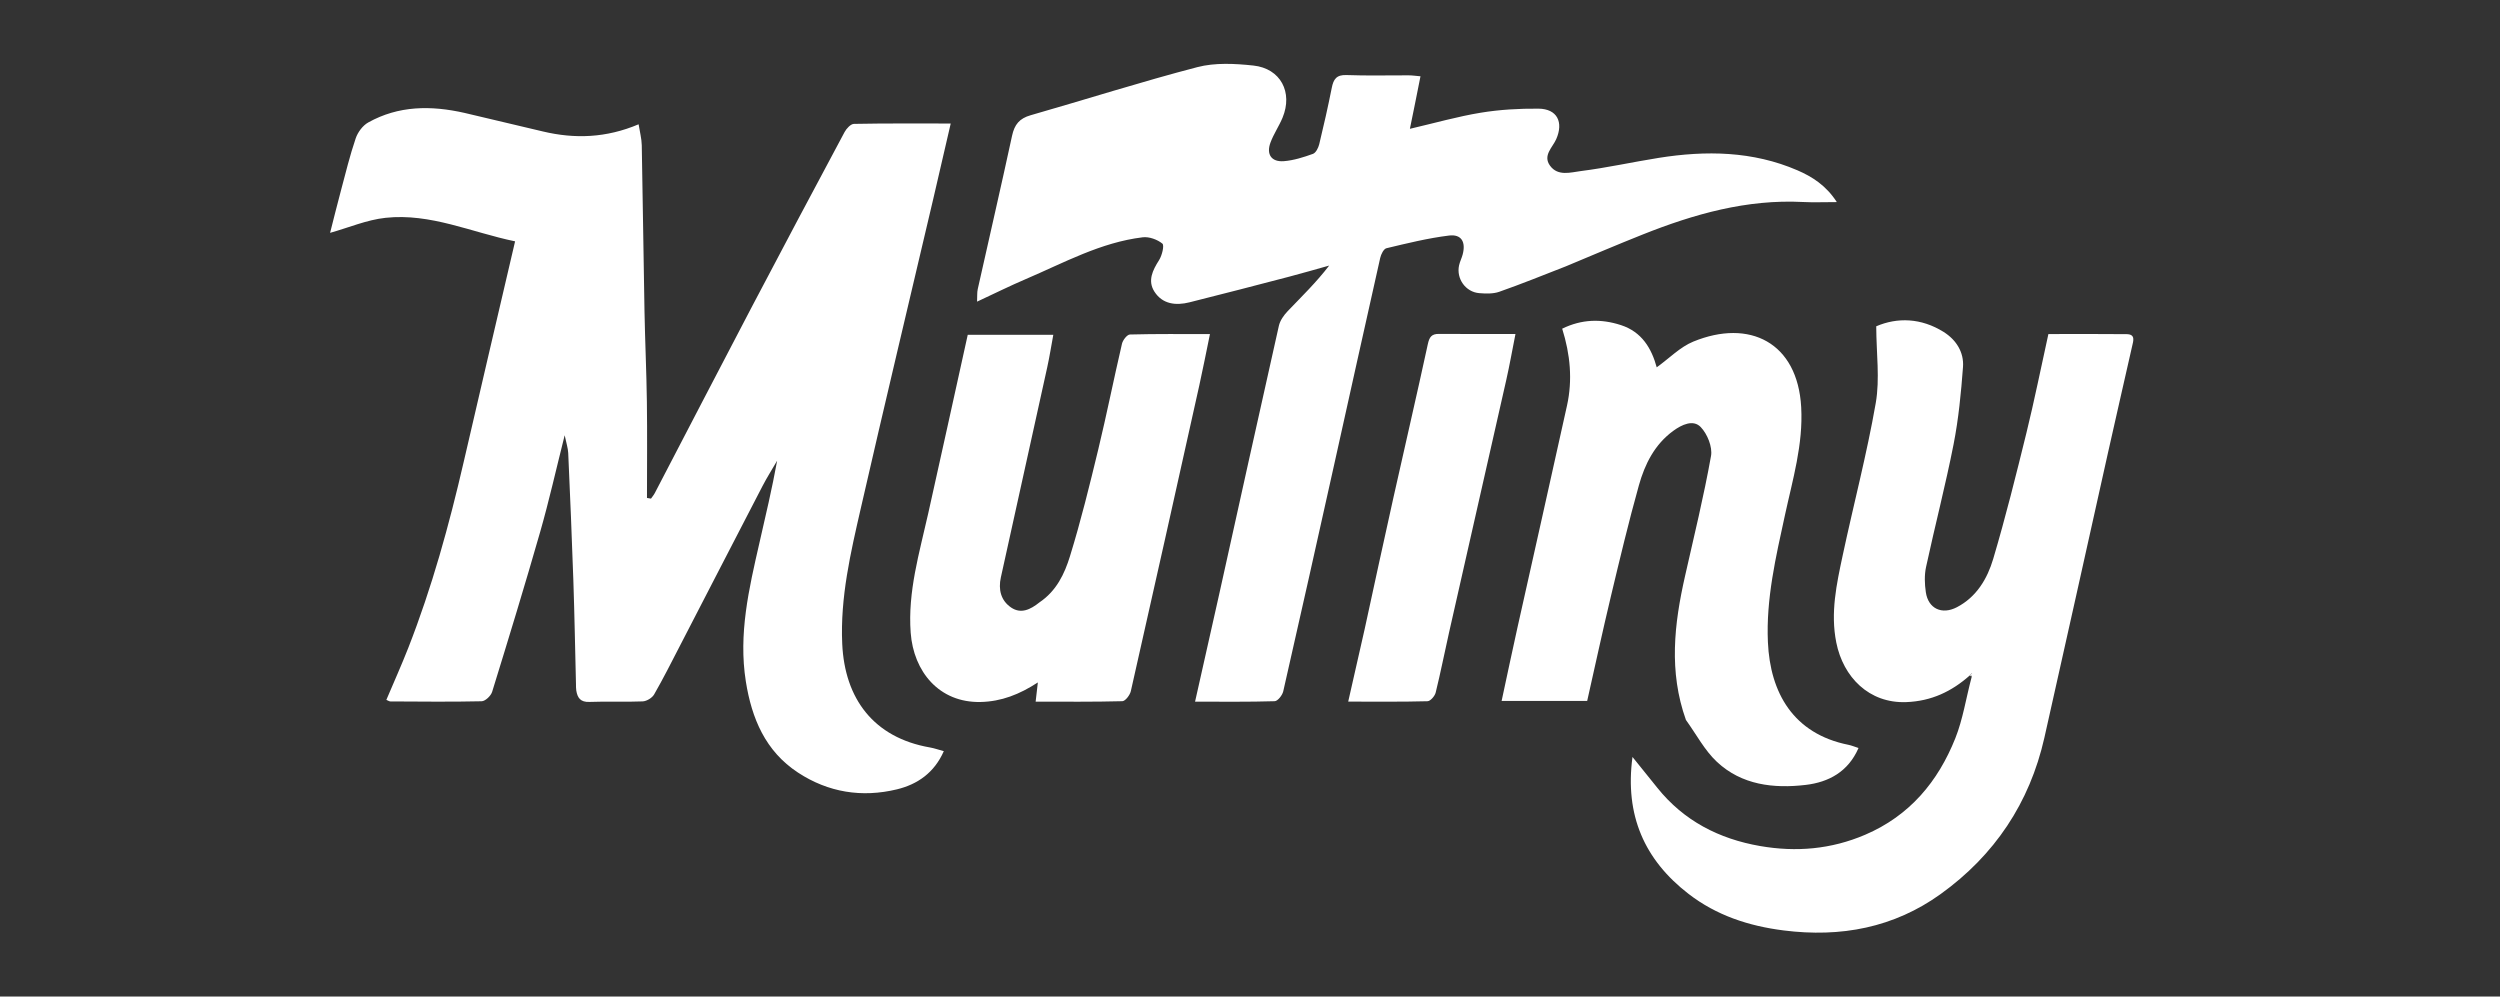 <svg xmlns="http://www.w3.org/2000/svg" id="Layer_1" viewBox="0 0 1870.01 745.39"><rect x="0" y="0" width="1870.01" height="745.39" fill="#333333" stroke="none"/><defs><style>.cls-1{fill:#fff}</style></defs><path d="M347.62 84.49c20.04 4.7 39.27 9.27 58.49 13.85 23.89 5.69 47.36 4.87 71.57-5.37.89 5.66 2.26 10.65 2.36 15.67.8 41.33 1.27 82.67 2.04 124 .42 22.69 1.49 45.36 1.79 68.05.32 23.92.07 47.85.07 71.78 1 .17 2 .33 3.01.5.95-1.38 2.07-2.67 2.84-4.15 24.17-46.35 48.18-92.79 72.47-139.07 22.97-43.76 46.18-87.4 69.49-130.98 1.4-2.62 4.59-6.06 7-6.1 23.65-.46 47.31-.28 72.39-.28-4.48 19.35-8.66 37.63-12.94 55.88-18.13 77.28-36.6 154.48-54.3 231.86-7.63 33.33-15.48 66.76-13.91 101.45 1.85 41.02 23.49 70.18 65.62 77.52 3.28.57 6.47 1.72 10.36 2.78-7.14 16.19-19.72 24.82-35.01 28.54-26.2 6.37-51.43 2.34-74.09-12.55-24.33-15.99-34.59-40.43-38.99-68.21-5.61-35.4 2.34-69.36 10.13-103.38 4.68-20.42 9.49-40.81 13.3-61.68-3.66 6.31-7.58 12.48-10.94 18.95-20.61 39.7-41.07 79.47-61.62 119.2-6.36 12.3-12.58 24.7-19.47 36.7-1.49 2.59-5.57 5.06-8.57 5.19-13.25.56-26.56-.12-39.82.4-6.7.26-8.95-3.04-9.84-8.58-.25-1.55-.18-3.15-.22-4.73-.64-25.84-1.09-51.69-1.96-77.53-1.07-31.78-2.43-63.54-3.84-95.31-.16-3.69-1.42-7.33-2.65-13.33-6.41 25.49-11.64 48.93-18.24 71.98-11.49 40.13-23.7 80.06-36.02 119.95-.92 2.98-5.1 6.99-7.85 7.05-22.75.52-45.51.23-68.27.13-.82 0-1.64-.62-3.01-1.17 5.57-13.15 11.35-25.97 16.47-39.05 17.66-45.14 30.49-91.72 41.38-138.9 12.62-54.69 25.46-109.32 38.45-165.03-32.48-6.67-63.2-21.22-96.88-17.6-13.99 1.5-27.52 7.33-41.5 11.25 2.43-9.53 5.18-20.66 8.14-31.73 3.48-13.04 6.67-26.19 11.01-38.95 1.55-4.57 5.25-9.59 9.38-11.89 22.6-12.61 46.76-12.88 72.19-7.12ZM1171.34 199.19c-17.04 6.66-33.34 13.26-49.91 19.07-4.56 1.6-10 1.41-14.96 1.01-10.22-.83-17.29-10.88-15.07-20.84.61-2.75 1.96-5.33 2.68-8.06 2.48-9.38-.9-15.34-10.25-14.18-15.76 1.95-31.31 5.79-46.79 9.49-2.05.49-4.04 4.56-4.65 7.29-11.65 51.71-23.05 103.48-34.57 155.22-12.55 56.33-25.1 112.66-37.95 168.92-.66 2.91-4.13 7.32-6.4 7.39-19.51.59-39.05.34-59.56.34 6.16-27.43 12.13-53.68 17.96-79.96 14.88-67.06 29.63-134.14 44.72-201.15.9-4 3.72-7.98 6.64-11.03 10.44-10.91 21.3-21.42 31-34.06-9.96 2.78-19.88 5.69-29.88 8.3-24.87 6.5-49.75 12.99-74.69 19.21-10.14 2.53-20.11 1.41-26.15-8-5.24-8.16-1.35-15.99 3.49-23.61 2.21-3.48 4.04-11.03 2.45-12.33-3.77-3.07-9.91-5.3-14.7-4.72-31.44 3.79-58.95 19.09-87.49 31.27-11.8 5.03-23.29 10.76-36.41 16.86.19-4.08-.06-6.8.5-9.34 8.55-38.26 17.4-76.46 25.68-114.78 1.8-8.31 5.48-12.91 13.86-15.3 41.62-11.89 82.89-25.1 124.76-36 13.21-3.44 28.06-2.66 41.88-1.18 20.38 2.19 29.7 20.05 21.81 39.04-2.64 6.35-6.64 12.15-9.02 18.57-3.27 8.83.71 14.66 10.04 13.92 7.37-.58 14.72-2.94 21.73-5.46 2.18-.78 4.03-4.49 4.69-7.18 3.4-14.01 6.58-28.09 9.39-42.23 1.27-6.41 3.5-9.83 11-9.54 15.47.6 30.97.15 46.46.21 2.72.01 5.44.42 8.89.71-1.45 7.29-2.72 13.7-4.01 20.1-1.2 5.95-2.42 11.89-3.91 19.19 18.96-4.41 35.84-9.24 53.06-12.06 14.18-2.32 28.76-3.15 43.15-3.02 13.97.13 18.86 10.1 13.23 22.85-2.75 6.21-10.18 12.18-4.62 19.81 5.9 8.09 15.4 5 22.93 4.04 19.57-2.47 38.9-6.79 58.4-9.89 35.32-5.61 70.34-5.11 103.73 9.31 10.9 4.71 21.38 11.24 29.47 23.77-9.72 0-17.48.34-25.2-.06-42.15-2.19-81.56 9-120.11 24.35-18.98 7.56-37.77 15.57-57.29 23.73ZM1473.39 505.24c-13.57 12.01-28.67 19.22-47.47 19.94-27.9 1.07-47.2-18.74-52.36-44.51-4.49-22.39.21-43.81 4.79-65.27 8.12-38.03 18.07-75.72 24.73-113.99 3.14-18.04.42-37.09.35-57.34 15.66-6.75 33.58-6.36 50.51 4.29 9.26 5.82 15.21 15.12 14.39 26.16-1.45 19.34-3.31 38.78-7.04 57.78-6.05 30.77-13.98 61.16-20.6 91.82-1.3 6.04-1.07 12.7-.16 18.87 1.8 12.26 11.98 17.08 23.25 11.2 14.69-7.66 22.75-21.33 27.14-36.13 9.27-31.23 17.14-62.89 24.92-94.54 5.9-24.03 10.77-48.32 16.36-73.65 19.55 0 39.06-.15 58.56.08 6.77.08 4.97 5.07 4.08 9-6 26.62-12.14 53.21-18.09 79.84-15.87 71.01-31.53 142.08-47.56 213.06-11 48.73-37.29 87.92-77.59 116.91-34.99 25.16-74.67 32.63-117.41 27.21-26.21-3.32-50.28-11.24-71.14-27.33-32.93-25.41-47.81-58.77-41.94-102.42 6.76 8.39 12.69 15.71 18.57 23.05 19.84 24.76 46.2 38.23 76.91 43.57 26.88 4.67 53.09 2.46 78.55-8.44 33.28-14.24 54.52-39.72 67.49-72.29 5.63-14.15 7.91-29.63 12.13-45.54.39-1.75.35-2.47.31-3.19l-1.65 1.86Z" class="cls-1"/><path d="M1261.08 538.52c-12.91-36.17-8.78-71.74-.72-107.37 6.78-29.98 14.09-59.87 19.49-90.09 1.2-6.72-2.77-16.5-7.72-21.63-5.62-5.83-14.12-1.8-20.47 2.82-13.98 10.16-21.33 24.94-25.77 40.81-7.69 27.48-14.31 55.27-20.94 83.03-6.18 25.89-11.8 51.92-17.73 78.22h-64c4.05-18.78 7.82-36.79 11.82-54.76 12.34-55.41 24.9-110.78 37.1-166.22 4.2-19.08 2.48-38.07-3.61-57.47 14.65-7.17 29.11-7.5 43.97-2.67 15.55 5.05 22.85 17.33 26.74 31.58 9.48-6.83 17.52-15.21 27.34-19.24 41.99-17.23 78.04.56 80.73 49.05 1.55 27.91-6.39 54.17-12.17 80.81-6.8 31.34-14.18 62.47-12.73 94.97 1.68 37.8 18.95 68.49 60.2 76.76 2.39.48 4.69 1.46 7.58 2.39-7.74 17.87-22.47 25.59-39.45 27.6-23.99 2.84-47.89.13-66.45-17.22-9.17-8.57-15.31-20.38-23.19-31.36ZM777.48 450.6c12.84-8.61 18.86-21.54 22.86-34.53 8.13-26.33 14.71-53.17 21.18-79.97 6.33-26.22 11.6-52.7 17.72-78.98.63-2.72 3.83-6.85 5.94-6.91 19.53-.53 39.08-.31 59.86-.31-2.8 13.55-5.21 26.02-7.97 38.42-16.96 76.25-33.95 152.49-51.21 228.67-.67 2.94-4.11 7.45-6.36 7.51-21.41.57-42.85.34-64.84.34l1.65-14.37c-13.79 8.97-27.28 14.28-42.84 14.62-30.99.66-50.14-22.71-52.28-51.83-2.26-30.76 6.54-59.76 13.11-89.17 9.92-44.36 19.65-88.76 29.57-133.66h64c-1.6 8.67-2.83 16.56-4.55 24.35-11.51 52.39-23.14 104.75-34.68 157.13-1.99 9.02-.05 17.29 7.71 22.54 7.3 4.94 14.35 1.58 21.14-3.85ZM1020.61 471.31c7.3-33.57 14.37-66.37 21.68-99.12 8.53-38.26 17.43-76.43 25.72-114.74 1.16-5.38 2.83-7.74 8.35-7.69 18.62.15 37.24.06 57.21.06-2.37 11.92-4.34 23.16-6.85 34.27-14.21 63.01-28.57 125.99-42.82 189-3.39 14.99-6.33 30.08-10.02 44.98-.64 2.59-3.93 6.39-6.08 6.45-18.9.51-37.81.29-59.34.29 4.2-18.42 8.11-35.57 12.14-53.51ZM1473.65 505.44c.29-.82.84-1.44 1.4-2.06.04.72.08 1.45-.26 2.42-.37.25-.88-.16-1.14-.36Z" class="cls-1"/></svg>